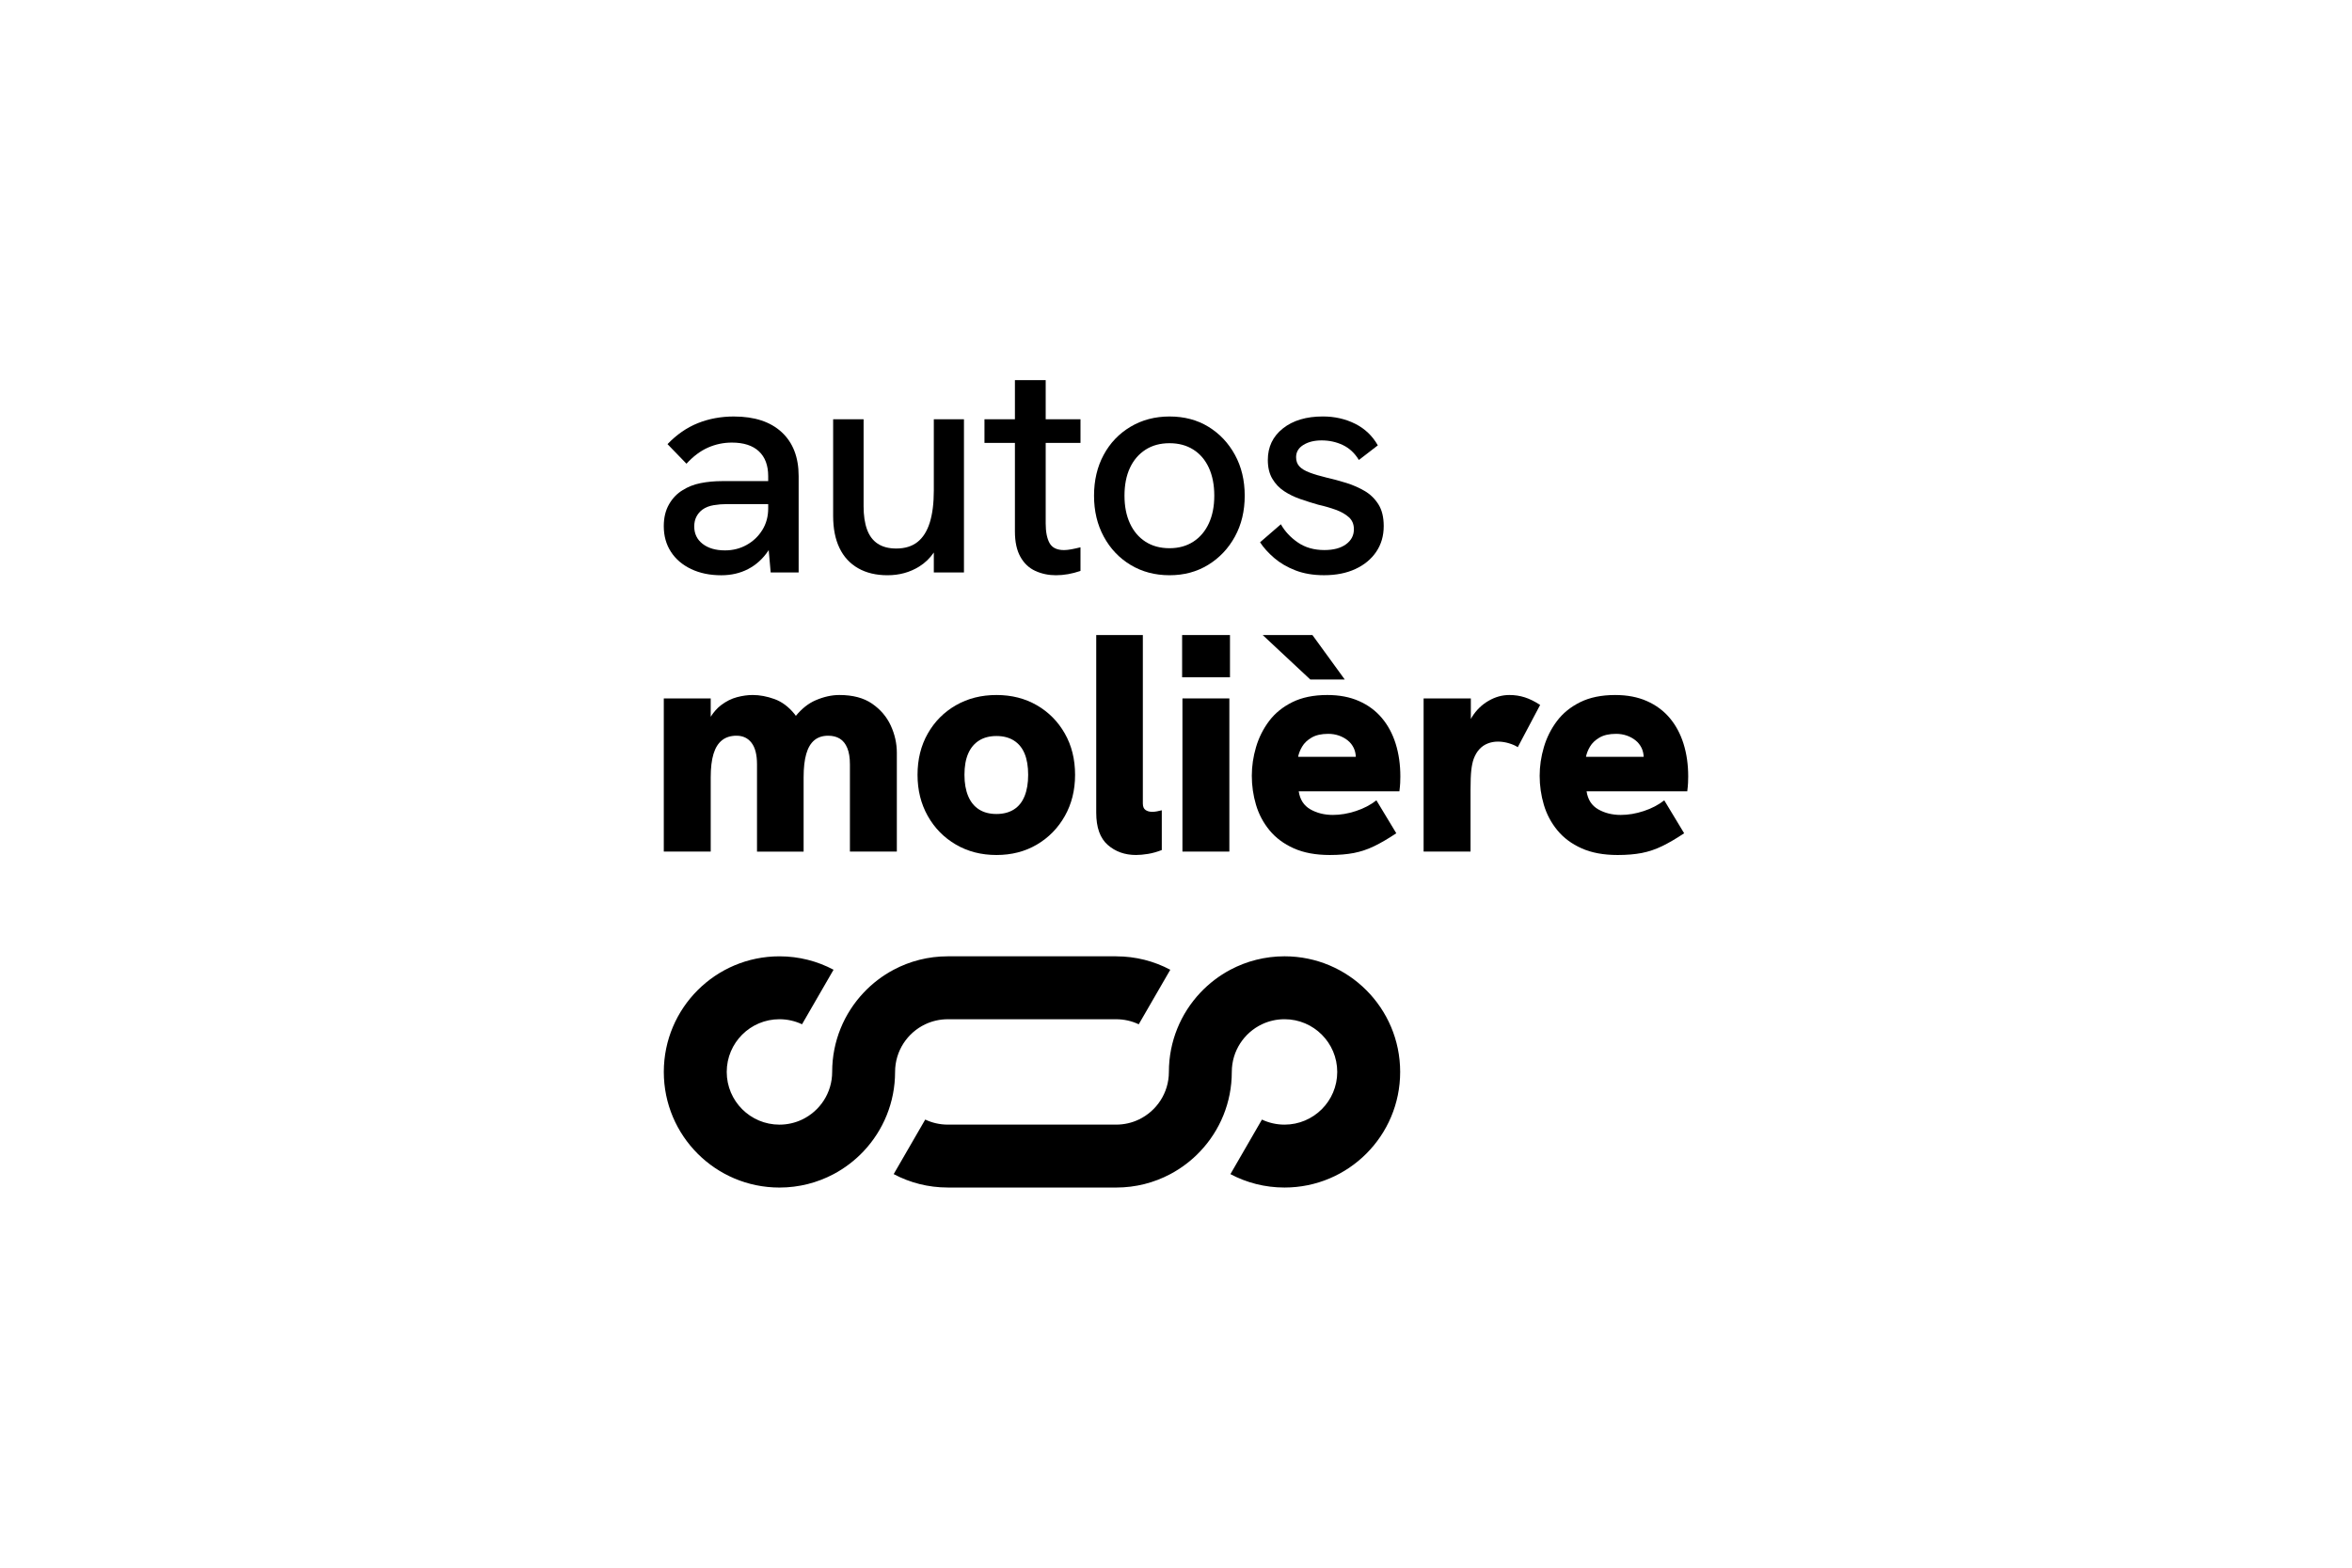 <?xml version="1.0" encoding="UTF-8"?>
<svg id="Capa_1" xmlns="http://www.w3.org/2000/svg" version="1.1" xmlns:xlink="http://www.w3.org/1999/xlink" viewBox="0 0 300 200">
  <!-- Generator: Adobe Illustrator 29.3.1, SVG Export Plug-In . SVG Version: 2.1.0 Build 151)  -->
  <g>
    <path d="M93.625,53.134c-1.665,0-3.204.285-4.618.852-1.414.569-2.702,1.46-3.865,2.675l2.418,2.497c.872-.951,1.79-1.638,2.755-2.061.964-.422,1.975-.634,3.032-.634,1.506,0,2.655.371,3.448,1.11.793.74,1.189,1.797,1.189,3.171v.634h-5.866c-.978,0-1.896.086-2.755.257-.859.172-1.619.47-2.279.892-.713.423-1.295,1.024-1.744,1.804-.45.779-.674,1.711-.674,2.795,0,1.242.303,2.333.912,3.27.607.939,1.466,1.671,2.576,2.2,1.11.528,2.391.793,3.845.793,1.269,0,2.411-.264,3.428-.793s1.869-1.301,2.557-2.319c.023-.035.042-.075.065-.11l.252,2.865h3.567v-12.286c0-2.404-.72-4.274-2.16-5.608-1.44-1.334-3.468-2.002-6.084-2.002v-.002ZM97.232,67.62c-.502.807-1.169,1.44-2.002,1.902-.832.463-1.751.694-2.755.694-1.189,0-2.14-.278-2.854-.832s-1.07-1.294-1.07-2.22c0-.475.093-.891.278-1.248.184-.357.436-.654.753-.892.397-.29.878-.481,1.447-.575.568-.093,1.116-.138,1.645-.138h5.311v.555c0,1.031-.251,1.949-.753,2.755h0Z"/>
    <path d="M119.11,62.567c0,1.639-.173,3.006-.516,4.102-.344,1.097-.866,1.923-1.566,2.477-.7.555-1.605.832-2.715.832-.951,0-1.738-.205-2.358-.614-.621-.409-1.077-1.017-1.367-1.823-.291-.806-.436-1.79-.436-2.953v-11.097h-3.884v12.327c0,1.612.271,2.98.813,4.102.541,1.123,1.334,1.982,2.378,2.576,1.044.595,2.292.892,3.745.892,1.506,0,2.854-.369,4.043-1.109.738-.459,1.359-1.057,1.863-1.791v2.544h3.845v-19.54h-3.845v9.077h0Z"/>
    <path d="M133.378,48.497h-3.924v4.993h-3.884v3.012h3.884v11.296c0,1.321.231,2.398.694,3.23.462.832,1.096,1.434,1.902,1.804.806.369,1.685.555,2.636.555.502,0,1.017-.046,1.545-.138.528-.093,1.057-.231,1.586-.416v-3.012c-.423.106-.812.192-1.169.257-.356.066-.667.099-.931.099-.898,0-1.513-.297-1.843-.891-.331-.595-.495-1.433-.495-2.517v-10.265h4.439v-3.012h-4.439v-4.993h0Z"/>
    <path d="M154.13,54.442c-1.427-.872-3.078-1.308-4.954-1.308-1.85,0-3.508.436-4.974,1.308-1.466.872-2.609,2.067-3.428,3.587-.819,1.52-1.229,3.257-1.229,5.212s.416,3.699,1.248,5.231c.832,1.533,1.975,2.735,3.428,3.607,1.453.872,3.104,1.308,4.954,1.308s3.494-.442,4.934-1.328c1.44-.885,2.576-2.088,3.408-3.607.832-1.519,1.248-3.257,1.248-5.212s-.416-3.692-1.248-5.212c-.832-1.519-1.962-2.715-3.389-3.587h0ZM154.189,66.768c-.463,1.004-1.123,1.783-1.982,2.339s-1.87.832-3.032.832c-1.189,0-2.214-.277-3.071-.832-.859-.555-1.52-1.334-1.982-2.339-.462-1.003-.693-2.18-.693-3.527,0-1.374.231-2.557.693-3.547.462-.991,1.123-1.763,1.982-2.319.859-.555,1.882-.832,3.071-.832,1.162,0,2.173.271,3.032.813.859.542,1.519,1.315,1.982,2.319.462,1.005.694,2.193.694,3.568,0,1.347-.232,2.524-.694,3.527h0Z"/>
    <path d="M174.077,62.646c-.713-.422-1.493-.766-2.338-1.031-.846-.264-1.678-.488-2.497-.674-.872-.212-1.605-.429-2.2-.653-.594-.225-1.031-.488-1.308-.793-.277-.303-.416-.694-.416-1.169,0-.66.31-1.182.932-1.566.621-.383,1.394-.575,2.319-.575.978,0,1.882.198,2.715.594.833.397,1.513,1.031,2.042,1.902l2.418-1.863c-.688-1.215-1.652-2.133-2.893-2.755-1.242-.621-2.616-.932-4.122-.932-2.114,0-3.812.509-5.093,1.526-1.282,1.017-1.923,2.358-1.923,4.023,0,.951.191,1.751.575,2.398.383.648.884,1.176,1.506,1.585.621.41,1.314.747,2.081,1.011.766.264,1.519.502,2.259.713.819.185,1.572.403,2.259.654.687.251,1.241.569,1.664.951.422.383.634.892.634,1.526,0,.793-.337,1.433-1.01,1.923s-1.592.733-2.755.733c-1.321,0-2.451-.323-3.389-.971-.938-.647-1.658-1.42-2.16-2.319l-2.655,2.298c.449.688,1.05,1.355,1.803,2.002.753.647,1.658,1.176,2.715,1.585,1.056.409,2.272.614,3.646.614,1.532,0,2.866-.264,4.003-.793,1.136-.528,2.021-1.262,2.655-2.2.634-.937.951-2.028.951-3.27,0-1.136-.225-2.061-.674-2.774-.45-.713-1.031-1.282-1.744-1.704h-.002Z"/>
  </g>
  <g>
    <path d="M111.242,89.776c-1.07-.74-2.464-1.11-4.181-1.11-.978,0-1.988.225-3.032.674-.909.391-1.748,1.054-2.516,1.986-.059-.082-.117-.166-.179-.242-.753-.925-1.605-1.559-2.557-1.902-.951-.343-1.877-.516-2.774-.516-.634,0-1.302.093-2.002.278-.7.185-1.374.522-2.021,1.01-.493.373-.935.868-1.328,1.485v-2.336h-5.985v19.54h5.985v-9.472c0-1.215.119-2.213.356-2.992.238-.779.601-1.36,1.09-1.744.488-.383,1.103-.575,1.843-.575.819,0,1.46.304,1.923.912.462.608.693,1.52.693,2.735v11.137h5.945v-9.472c0-1.215.112-2.213.337-2.992.224-.779.568-1.36,1.031-1.744.462-.383,1.05-.575,1.764-.575.581,0,1.076.125,1.486.376.409.251.726.648.951,1.189.224.542.337,1.235.337,2.081v11.137h5.985v-12.604c0-1.189-.257-2.344-.772-3.468-.516-1.123-1.308-2.054-2.378-2.795h0Z"/>
    <path d="M132.252,89.974c-1.506-.872-3.224-1.308-5.153-1.308s-3.653.436-5.172,1.308c-1.52.872-2.715,2.074-3.587,3.607-.872,1.533-1.308,3.29-1.308,5.272,0,1.955.436,3.705,1.308,5.251.872,1.545,2.067,2.761,3.587,3.646,1.519.886,3.243,1.328,5.172,1.328s3.646-.442,5.153-1.328c1.507-.885,2.695-2.101,3.568-3.646.872-1.545,1.307-3.296,1.307-5.251,0-1.982-.436-3.739-1.307-5.272-.872-1.532-2.061-2.735-3.568-3.607ZM130.687,101.567c-.304.753-.76,1.321-1.367,1.704-.608.383-1.348.575-2.22.575s-1.612-.191-2.219-.575c-.608-.383-1.07-.951-1.388-1.704-.317-.753-.476-1.657-.476-2.714,0-1.083.159-1.988.476-2.715.317-.726.779-1.281,1.388-1.664.607-.383,1.347-.575,2.219-.575s1.612.192,2.22.575c.607.383,1.063.938,1.367,1.664.303.727.456,1.632.456,2.715,0,1.057-.152,1.962-.456,2.714Z"/>
    <path d="M146.96,103.569c-.344,0-.628-.079-.852-.238-.225-.159-.337-.436-.337-.832v-21.482h-5.945v22.67c0,1.877.488,3.244,1.466,4.102.977.859,2.18,1.288,3.607,1.288.449,0,.957-.047,1.526-.138.568-.093,1.155-.257,1.763-.495v-5.073c-.212.053-.416.099-.614.138-.198.04-.403.06-.614.06h.002Z"/>
    <rect x="150.781" y="81.016" width="6.104" height="5.391"/>
    <rect x="150.821" y="89.102" width="5.985" height="19.54"/>
    <polygon points="171.522 86.684 167.4 81.016 161.058 81.016 167.122 86.684 171.522 86.684"/>
    <path d="M176.258,91.599c-.78-.925-1.751-1.645-2.914-2.16-1.163-.516-2.511-.773-4.043-.773-1.744,0-3.23.304-4.459.912-1.229.608-2.22,1.414-2.973,2.418s-1.308,2.114-1.664,3.329c-.357,1.216-.535,2.431-.535,3.646,0,1.269.178,2.504.535,3.706s.931,2.286,1.724,3.25c.793.964,1.823,1.731,3.092,2.299,1.269.568,2.801.852,4.597.852,1.162,0,2.186-.086,3.071-.257.885-.172,1.75-.462,2.596-.872.845-.409,1.783-.957,2.814-1.645l-2.536-4.201c-.74.581-1.612,1.038-2.616,1.367-1.004.331-1.982.495-2.933.495-1.084,0-2.042-.238-2.874-.713-.832-.476-1.328-1.241-1.486-2.299h12.842c.053-.422.086-.779.1-1.07.013-.291.02-.568.02-.832,0-1.506-.198-2.893-.594-4.162-.397-1.269-.985-2.364-1.764-3.289v-.002ZM165.576,96.553c.079-.422.251-.859.515-1.307s.667-.833,1.209-1.15c.541-.317,1.248-.476,2.12-.476.475,0,.924.073,1.347.218.422.145.799.351,1.129.614.331.264.588.588.773.971.159.331.246.709.268,1.129h-7.362,0Z"/>
    <path d="M194.485,88.963c-.621-.198-1.276-.297-1.962-.297-.926,0-1.817.251-2.676.753-.859.502-1.559,1.189-2.101,2.061-.049.079-.094.16-.138.241v-2.62h-6.025v19.54h5.985v-7.887c0-1.11.033-1.948.1-2.517.065-.568.165-1.037.297-1.407.184-.502.429-.918.733-1.248.303-.331.66-.575,1.07-.733.409-.159.838-.237,1.288-.237.476,0,.951.073,1.426.218.476.145.845.311,1.11.495l2.854-5.39c-.688-.449-1.342-.773-1.962-.971h0Z"/>
    <path d="M214.738,94.889c-.397-1.269-.985-2.364-1.764-3.289-.78-.925-1.751-1.645-2.914-2.16-1.163-.516-2.511-.773-4.043-.773-1.744,0-3.23.304-4.459.912-1.229.608-2.22,1.414-2.973,2.418s-1.308,2.114-1.664,3.329c-.357,1.216-.535,2.431-.535,3.646,0,1.269.178,2.504.535,3.706s.931,2.286,1.724,3.25c.793.964,1.823,1.731,3.092,2.299,1.269.568,2.801.852,4.597.852,1.162,0,2.186-.086,3.071-.257.885-.172,1.75-.462,2.596-.872.845-.409,1.783-.957,2.814-1.645l-2.536-4.201c-.74.581-1.612,1.038-2.616,1.367-1.004.331-1.982.495-2.933.495-1.083,0-2.042-.238-2.874-.713-.832-.476-1.328-1.241-1.486-2.299h12.842c.053-.422.086-.779.1-1.07.013-.291.02-.568.02-.832,0-1.506-.198-2.893-.594-4.162v-.002ZM202.293,96.553c.079-.422.251-.859.515-1.307s.667-.833,1.209-1.15c.541-.317,1.248-.476,2.12-.476.475,0,.924.073,1.347.218.422.145.799.351,1.129.614.331.264.587.588.773.971.159.331.246.709.268,1.129h-7.362.002Z"/>
  </g>
  <g>
    <path d="M142.369,122.003h-21.477c-2.496,0-4.842.617-6.902,1.712-1.435.761-2.731,1.752-3.834,2.926-2.49,2.64-4.012,6.194-4.012,10.111,0,2.686-1.573,5.003-3.845,6.081-.872.413-1.85.645-2.881.645-3.712,0-6.723-3.011-6.723-6.726s3.011-6.723,6.723-6.723c1.03,0,2.009.232,2.881.645l4.021-6.958c-2.06-1.095-4.408-1.712-6.902-1.712-8.147,0-14.749,6.602-14.749,14.749s6.602,14.751,14.749,14.751c2.493,0,4.845-.62,6.904-1.712,1.435-.761,2.731-1.755,3.834-2.926,2.487-2.641,4.012-6.197,4.012-10.113,0-2.683,1.573-5,3.845-6.078.872-.413,1.848-.645,2.878-.645h21.477c1.03,0,2.007.232,2.878.645l4.024-6.958c-2.06-1.095-4.406-1.712-6.902-1.712v-.002Z"/>
    <path d="M120.892,151.503h21.477c2.496,0,4.842-.617,6.902-1.712,1.435-.761,2.731-1.752,3.834-2.926,2.49-2.64,4.012-6.194,4.012-10.111,0-2.686,1.573-5.003,3.845-6.081.872-.413,1.85-.645,2.881-.645,3.712,0,6.723,3.011,6.723,6.726s-3.011,6.723-6.723,6.723c-1.03,0-2.009-.232-2.881-.645l-4.021,6.958c2.06,1.095,4.408,1.712,6.902,1.712,8.147,0,14.749-6.602,14.749-14.749s-6.602-14.751-14.749-14.751c-2.493,0-4.845.62-6.904,1.712-1.435.761-2.731,1.755-3.834,2.926-2.487,2.641-4.012,6.197-4.012,10.113,0,2.683-1.573,5-3.845,6.078-.872.413-1.848.645-2.878.645h-21.477c-1.03,0-2.007-.232-2.878-.645l-4.024,6.958c2.06,1.095,4.406,1.712,6.902,1.712v.002Z"/>
  </g>
</svg>